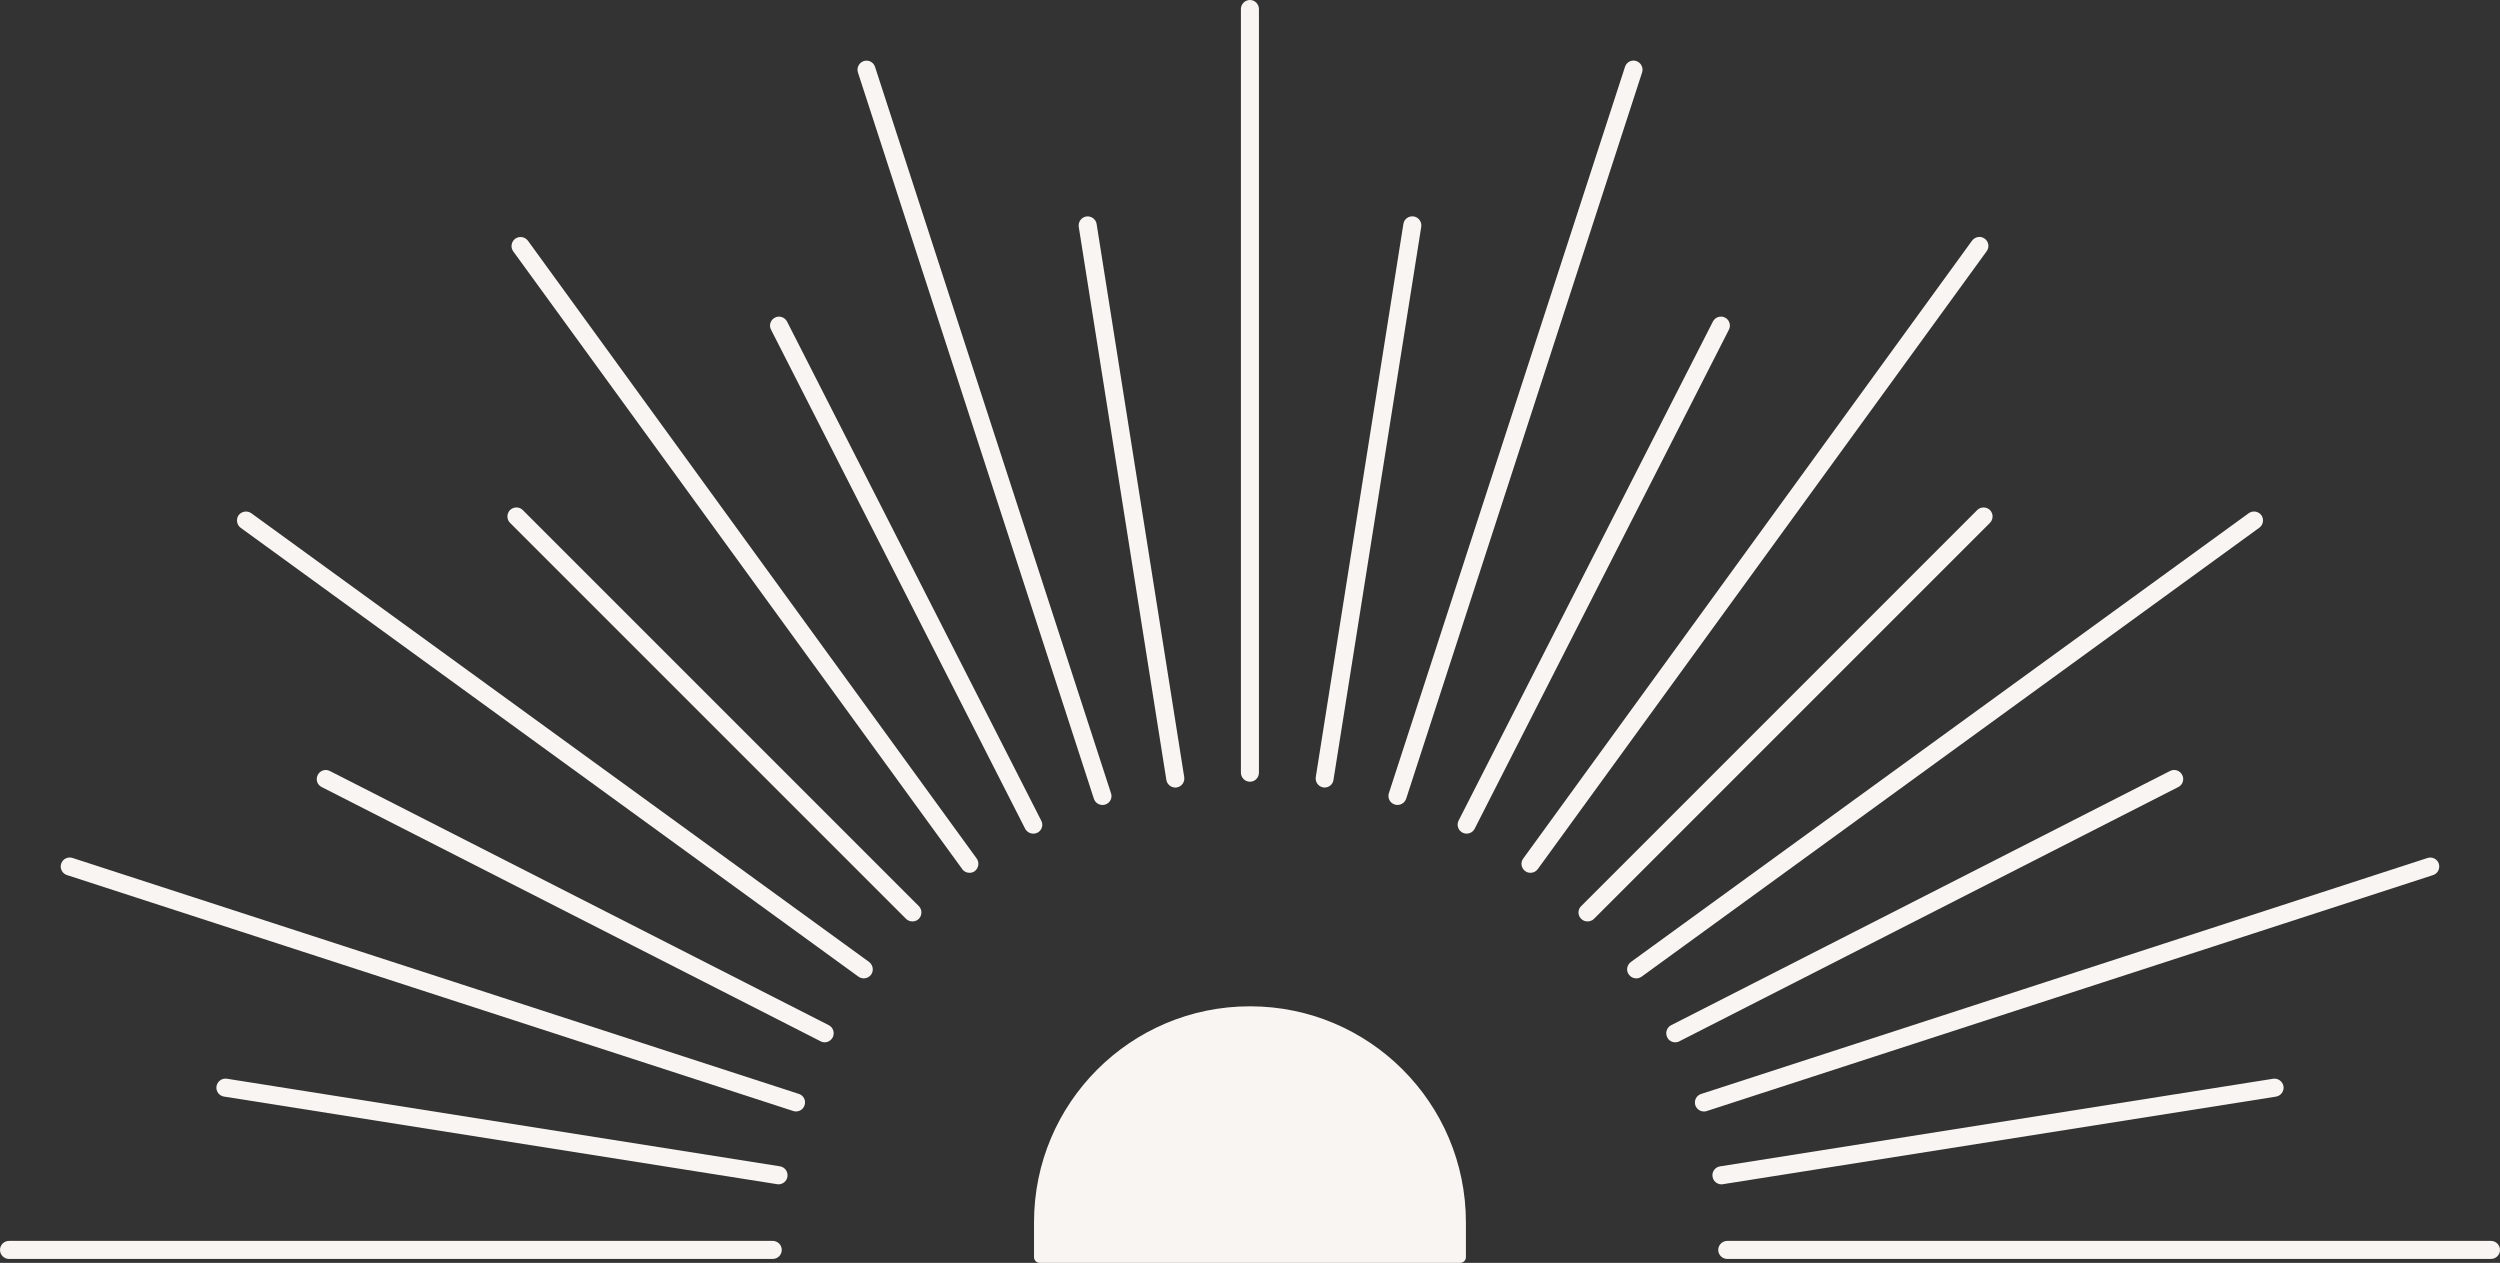 <?xml version="1.0" encoding="UTF-8"?>
<svg id="a" data-name="Layer 3" xmlns="http://www.w3.org/2000/svg" width="599" height="302.58" viewBox="0 0 599 302.58">
  <rect x="0" y="0" width="599" height="302.58" fill="#333333" stroke="none"/>
  <g id="b" data-name="Layer 1">
    <g>
      <path d="M351.23,292.85c0-28.57-23.16-51.74-51.74-51.74s-51.74,23.16-51.74,51.74v8.37c0,.75.61,1.36,1.36,1.36h100.76c.75,0,1.36-.61,1.36-1.36v-8.37h0Z" style="fill: #f9f5f2;"/>
      <g>
        <path d="M299.48,187.3c-1.19,0-2.16-.97-2.16-2.19V2.16c0-1.19.97-2.16,2.16-2.16s2.16.97,2.16,2.16v182.95c0,1.22-.93,2.19-2.16,2.19" style="fill: #f9f5f2;"/>
        <path d="M281.62,188.7c-1.04,0-1.98-.75-2.16-1.83l-20.99-132.52c-.18-1.19.65-2.3,1.8-2.48,1.15-.18,2.3.61,2.48,1.8l20.99,132.52c.18,1.19-.61,2.3-1.8,2.48-.11.04-.22.04-.32.04" style="fill: #f9f5f2;"/>
        <path d="M247.58,199.74c-.79,0-1.55-.43-1.94-1.15l-60.89-119.58c-.58-1.04-.14-2.37.93-2.91,1.04-.54,2.37-.11,2.91.97l60.89,119.55c.58,1.08.14,2.37-.93,2.91-.32.14-.65.22-.97.22" style="fill: #f9f5f2;"/>
        <path d="M218.64,220.77c-.58,0-1.11-.18-1.55-.61l-94.89-94.89c-.83-.83-.83-2.19,0-3.06.86-.83,2.23-.83,3.06,0l94.89,94.89c.83.83.83,2.19,0,3.06-.43.43-.97.61-1.51.61" style="fill: #f9f5f2;"/>
        <path d="M197.58,249.74c-.32,0-.65-.07-.97-.25l-119.55-60.92c-1.08-.54-1.47-1.83-.93-2.88.54-1.08,1.83-1.51,2.88-.97l119.58,60.92c1.04.54,1.47,1.83.93,2.91-.4.75-1.15,1.19-1.94,1.19" style="fill: #f9f5f2;"/>
        <path d="M186.55,283.77c-.11,0-.22-.04-.36-.04l-132.52-20.99c-1.19-.18-1.98-1.29-1.8-2.48.22-1.19,1.33-1.98,2.48-1.8l132.52,20.99c1.19.18,1.98,1.29,1.8,2.48-.14,1.04-1.08,1.83-2.12,1.83" style="fill: #f9f5f2;"/>
        <path d="M412.45,283.77c-1.04,0-1.98-.79-2.12-1.83-.22-1.19.61-2.3,1.8-2.48l132.52-20.99c1.15-.18,2.26.61,2.48,1.8.18,1.19-.65,2.3-1.8,2.48l-132.56,20.99c-.11,0-.22.04-.32.04" style="fill: #f9f5f2;"/>
        <path d="M401.38,249.74c-.79,0-1.55-.43-1.91-1.19-.54-1.08-.11-2.37.93-2.91l119.55-60.92c1.08-.54,2.37-.11,2.91.97.54,1.04.14,2.34-.93,2.88l-119.55,60.92c-.32.18-.65.25-1.01.25" style="fill: #f9f5f2;"/>
        <path d="M380.36,220.77c-.54,0-1.08-.18-1.51-.61-.86-.86-.86-2.23,0-3.06l94.89-94.89c.83-.83,2.19-.83,3.06,0,.83.86.83,2.23,0,3.06l-94.89,94.89c-.43.43-.97.61-1.55.61" style="fill: #f9f5f2;"/>
        <path d="M351.42,199.74c-.32,0-.68-.07-.97-.22-1.08-.54-1.51-1.83-.97-2.91l60.92-119.55c.54-1.08,1.87-1.51,2.91-.97,1.08.54,1.47,1.87.93,2.91l-60.92,119.58c-.36.72-1.11,1.15-1.91,1.15" style="fill: #f9f5f2;"/>
        <path d="M317.38,188.7c-.11,0-.22,0-.32-.04-1.19-.18-1.98-1.29-1.8-2.48l20.99-132.52c.18-1.19,1.29-1.98,2.48-1.8,1.15.18,1.98,1.29,1.8,2.48l-21.03,132.52c-.14,1.08-1.08,1.83-2.12,1.83" style="fill: #f9f5f2;"/>
        <path d="M264.15,192.87c-.9,0-1.76-.58-2.05-1.47L205.56,17.36c-.36-1.11.25-2.34,1.4-2.73,1.11-.36,2.34.25,2.7,1.4l56.54,174.04c.4,1.11-.25,2.34-1.37,2.7-.22.07-.47.11-.68.11" style="fill: #f9f5f2;"/>
        <path d="M232.27,209.12c-.65,0-1.33-.29-1.73-.9L122.96,60.21c-.68-.97-.47-2.3.5-3.02.97-.68,2.3-.47,3.02.47l107.54,148.05c.68.97.47,2.3-.47,3.02-.4.29-.83.4-1.29.4" style="fill: #f9f5f2;"/>
        <path d="M206.96,234.42c-.43,0-.86-.14-1.26-.4L57.65,126.45c-.93-.68-1.15-2.05-.47-3.02.72-.93,2.05-1.15,3.02-.47l148.05,107.54c.93.72,1.15,2.08.47,3.02-.43.58-1.08.9-1.76.9" style="fill: #f9f5f2;"/>
        <path d="M190.72,266.31c-.22,0-.43-.04-.65-.11L16.03,209.66c-1.11-.36-1.76-1.58-1.37-2.73.36-1.11,1.58-1.73,2.7-1.37l174.04,56.54c1.15.36,1.76,1.58,1.37,2.73-.29.9-1.11,1.47-2.05,1.47" style="fill: #f9f5f2;"/>
        <path d="M185.15,301.64H2.16c-1.19,0-2.16-.97-2.16-2.16s.97-2.16,2.16-2.16h182.99c1.19,0,2.16.97,2.16,2.16s-.97,2.16-2.16,2.16" style="fill: #f9f5f2;"/>
        <path d="M596.84,301.64h-182.99c-1.19,0-2.16-.97-2.16-2.16s.97-2.16,2.16-2.16h182.99c1.19,0,2.16.97,2.16,2.16s-.97,2.16-2.16,2.16" style="fill: #f9f5f2;"/>
        <path d="M408.25,266.31c-.9,0-1.73-.58-2.05-1.47-.36-1.15.25-2.37,1.4-2.73l174.04-56.54c1.11-.36,2.34.25,2.7,1.37.36,1.15-.25,2.37-1.37,2.73l-174.04,56.54c-.22.07-.43.11-.68.11" style="fill: #f9f5f2;"/>
        <path d="M392.04,234.42c-.68,0-1.33-.32-1.76-.9-.72-.93-.5-2.3.47-3.02l148.05-107.54c.97-.68,2.3-.47,3.02.47.68.97.47,2.34-.5,3.02l-148.02,107.58c-.4.25-.83.4-1.26.4" style="fill: #f9f5f2;"/>
        <path d="M366.73,209.12c-.47,0-.9-.11-1.29-.4-.97-.72-1.19-2.05-.47-3.02l107.54-148.05c.72-.93,2.05-1.19,3.02-.47s1.19,2.05.47,3.02l-107.54,148.02c-.43.61-1.08.9-1.73.9" style="fill: #f9f5f2;"/>
        <path d="M334.85,192.87c-.25,0-.47-.04-.68-.11-1.15-.36-1.76-1.58-1.4-2.7l56.58-174.04c.36-1.15,1.58-1.76,2.7-1.4,1.15.4,1.76,1.62,1.4,2.73l-56.54,174.04c-.32.9-1.15,1.47-2.05,1.47" style="fill: #f9f5f2;"/>
      </g>
    </g>
  </g>
</svg>